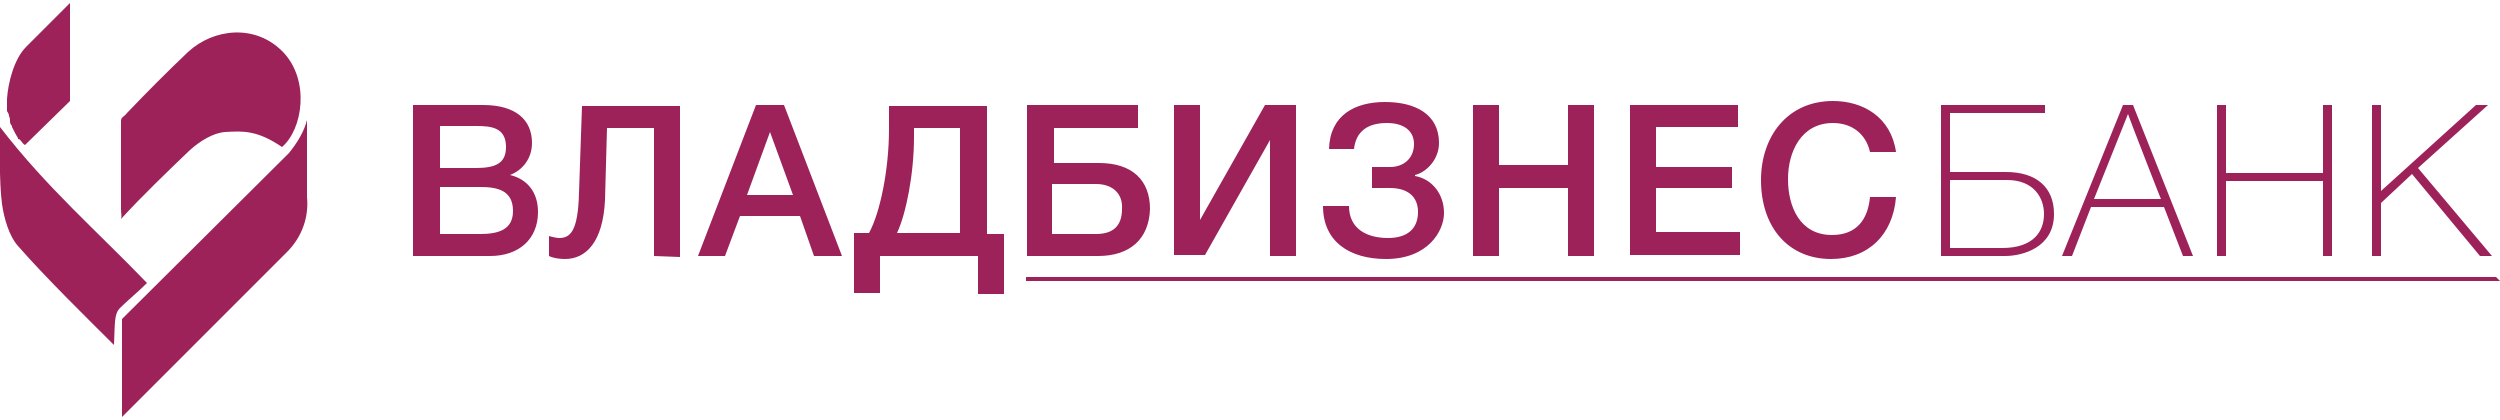 <?xml version="1.0" encoding="utf-8"?>
<!-- Generator: Adobe Illustrator 24.0.1, SVG Export Plug-In . SVG Version: 6.00 Build 0)  -->
<svg version="1.1" id="Слой_1" xmlns="http://www.w3.org/2000/svg" xmlns:xlink="http://www.w3.org/1999/xlink" x="0px" y="0px"
	 width="250px" height="42px" viewBox="0 0 250 42" style="enable-background:new 0 0 250 42;" xml:space="preserve">
<style type="text/css">
	.st0{fill:#9C2259;}
</style>
<g>
	<path class="st0" d="M30.7,12c-0.3,1.2-1,2.3-1.8,3.3l0,0l-0.1,0.1L12.2,31.9l0,9.8l16.5-16.5c1.5-1.5,2.2-3.5,2-5.5h0
		C30.7,19.7,30.7,12,30.7,12z"/>
	<path class="st0" d="M0.9,11.6L0.9,11.6C1,11.8,1,12,1,12.1l0,0.1c0,0.1,0.1,0.3,0.2,0.4l0,0.1c0.2,0.4,0.4,0.8,0.6,1.1l0,0.1
		C2,13.9,2,14,2.1,14.1l0,0c0.1,0.1,0.2,0.3,0.4,0.4L7,10.1c0,0,0-9.8,0-9.8C5.5,1.8,4,3.3,2.6,4.7C1.4,5.9,0.8,8.3,0.7,9.9l0,0.1
		l0,0.2c0,0,0,0.1,0,0.1c0,0,0,0.1,0,0.1l0,0.2c0,0.1,0,0.3,0,0.4c0,0,0,0.1,0,0.1l0,0C0.8,11.3,0.9,11.4,0.9,11.6
		C0.9,11.6,0.9,11.6,0.9,11.6z M48.3,10.5c3.3,0,4.9,1.5,4.9,3.8c0,1.5-0.9,2.7-2.2,3.2c1.7,0.4,2.8,1.7,2.8,3.7
		c0,2.7-1.9,4.4-4.8,4.4h-7.7V10.5L48.3,10.5L48.3,10.5L48.3,10.5z M44,16.8h3.6c2,0,3-0.5,3-2.1c0-1.9-1.4-2.1-2.9-2.1H44L44,16.8
		L44,16.8L44,16.8z M44,23.4h4c1.8,0,3.3-0.4,3.3-2.3c0-2.1-1.6-2.4-3.3-2.4H44V23.4z M65.4,25.6V12.8h-4.7L60.5,20
		c-0.2,4.2-1.9,5.9-4,5.9c-0.6,0-1.2-0.1-1.6-0.3v-2c0.3,0.1,0.8,0.2,1,0.2c1.1,0,1.9-0.6,2-4.5l0.3-8.7H68v15.1L65.4,25.6
		L65.4,25.6L65.4,25.6z M84.2,25.6h-2.8l-1.4-4h-6l-1.5,4h-2.7l5.8-15.1h2.8L84.2,25.6L84.2,25.6z M77,13.2l-2.3,6.3h4.6L77,13.2
		L77,13.2z M97.8,29.3v-3.7H88v3.7h-2.6v-6h1.5c1.1-2,2-6.3,2-10.4v-2.3h9.8v12.8h1.7v6H97.8L97.8,29.3z M96,12.8h-4.6v0.9
		c0,3.7-0.8,7.7-1.7,9.6H96C96,23.3,96,12.8,96,12.8z M109.8,25.6h-7.1V10.5h11.1v2.3h-8.4v3.5h4.5c3.3,0,5.1,1.7,5.1,4.6
		C114.9,23.9,113,25.6,109.8,25.6z M109.6,18.4h-4.4v5h4.4c1.7,0,2.6-0.8,2.6-2.5C112.3,19.4,111.3,18.4,109.6,18.4z M117.4,10.5
		h2.6v11.5l6.5-11.5h3.1v15.1H127V14l-6.5,11.5h-3.1L117.4,10.5C117.5,10.5,117.4,10.5,117.4,10.5z M138.6,25.9
		c-3.6,0-6.3-1.7-6.3-5.3h2.6c0,2.3,1.8,3.2,3.9,3.2c1.9,0,3-0.9,3-2.6c0-1.6-1.1-2.4-2.8-2.4h-1.8v-2.1h1.8c1.4,0,2.4-0.9,2.4-2.3
		c0-1.3-1-2.1-2.7-2.1c-1.9,0-3.1,0.8-3.3,2.6h-2.5c0.1-3.4,2.6-4.7,5.6-4.7c3,0,5.4,1.2,5.4,4.1c0,1.6-1.2,2.9-2.4,3.2v0.1
		c1.7,0.3,2.9,1.8,2.9,3.7C144.4,23.1,142.8,25.9,138.6,25.9L138.6,25.9z M159.4,25.6h-2.6v-6.8h-6.9v6.8h-2.6V10.5h2.6v6h6.9v-6
		h2.6V25.6z M173.8,12.7h-8.2v4h7.6v2.1h-7.6v4.4h8.4v2.3h-11V10.5h10.8L173.8,12.7L173.8,12.7L173.8,12.7z M183.1,25.9
		c-4.2,0-7-3.1-7-7.9c0-4.3,2.6-7.9,7.2-7.9c3,0,5.8,1.6,6.3,5.1h-2.6c-0.4-1.8-1.8-2.9-3.7-2.9c-3.2,0-4.5,2.9-4.5,5.6
		c0,2.8,1.2,5.6,4.4,5.6c2.5,0,3.6-1.6,3.8-3.8h2.6C189.3,23.5,186.8,25.9,183.1,25.9L183.1,25.9z M204.5,10.5v0.8H195v5.9h5.6
		c3,0,4.8,1.5,4.8,4.2c0,3.4-3.2,4.2-4.9,4.2h-6.4V10.5L204.5,10.5C204.5,10.5,204.5,10.5,204.5,10.5z M195,18v6.8h5.2
		c3.2,0,4.2-1.7,4.2-3.4c0-1.6-1-3.4-3.7-3.4H195z M219.3,25.6h-1l-1.9-4.9h-7.3l-1.9,4.9h-1l6.1-15.1h1L219.3,25.6z M213.4,13
		c-0.2-0.5-0.4-1.1-0.6-1.6c-0.2,0.5-0.4,1-0.6,1.5l-2.8,7h6.7C216.1,20,213.4,13,213.4,13z M233.2,25.6h-0.9v-7.5h-9.7v7.5h-0.9
		V10.5h0.9v6.8h9.7v-6.8h0.9C233.2,10.5,233.2,25.6,233.2,25.6z M241.8,16.8l7.4,8.8H248l-6.8-8.2l-3.1,2.9v5.3h-0.9V10.5h0.9v8.6
		l9.5-8.6h1.2L241.8,16.8L241.8,16.8z M102.6,28.1H250l-0.4-0.4h-147V28.1z M0,0.3"/>
	<g>
		<path class="st0" d="M12.1,20.9c0-2.8,0-6,0-8.8c0-0.4,0.3-0.4,0.6-0.8c2-2.1,4-4.1,6.1-6.1c2.6-2.4,6.8-2.8,9.5,0
			c2.7,2.8,2,7.7-0.1,9.5c-2.5-1.7-3.9-1.6-5.7-1.5C21.3,13.3,20,14.1,19,15c-2.1,2-5,4.8-6.9,6.9C12.2,21.6,12.1,21.4,12.1,20.9z"
			/>
		<path class="st0" d="M11.4,34.5c-2.9-2.9-6.7-6.6-9.6-9.9c-0.9-1-1.4-2.8-1.6-4.2C-0.1,18,0,14.8,0,12.7c4.6,6,9.8,10.5,14.7,15.6
			c-0.9,0.9-1.9,1.7-2.7,2.5C11.4,31.4,11.5,32.3,11.4,34.5z"/>
	</g>
</g>
</svg>

